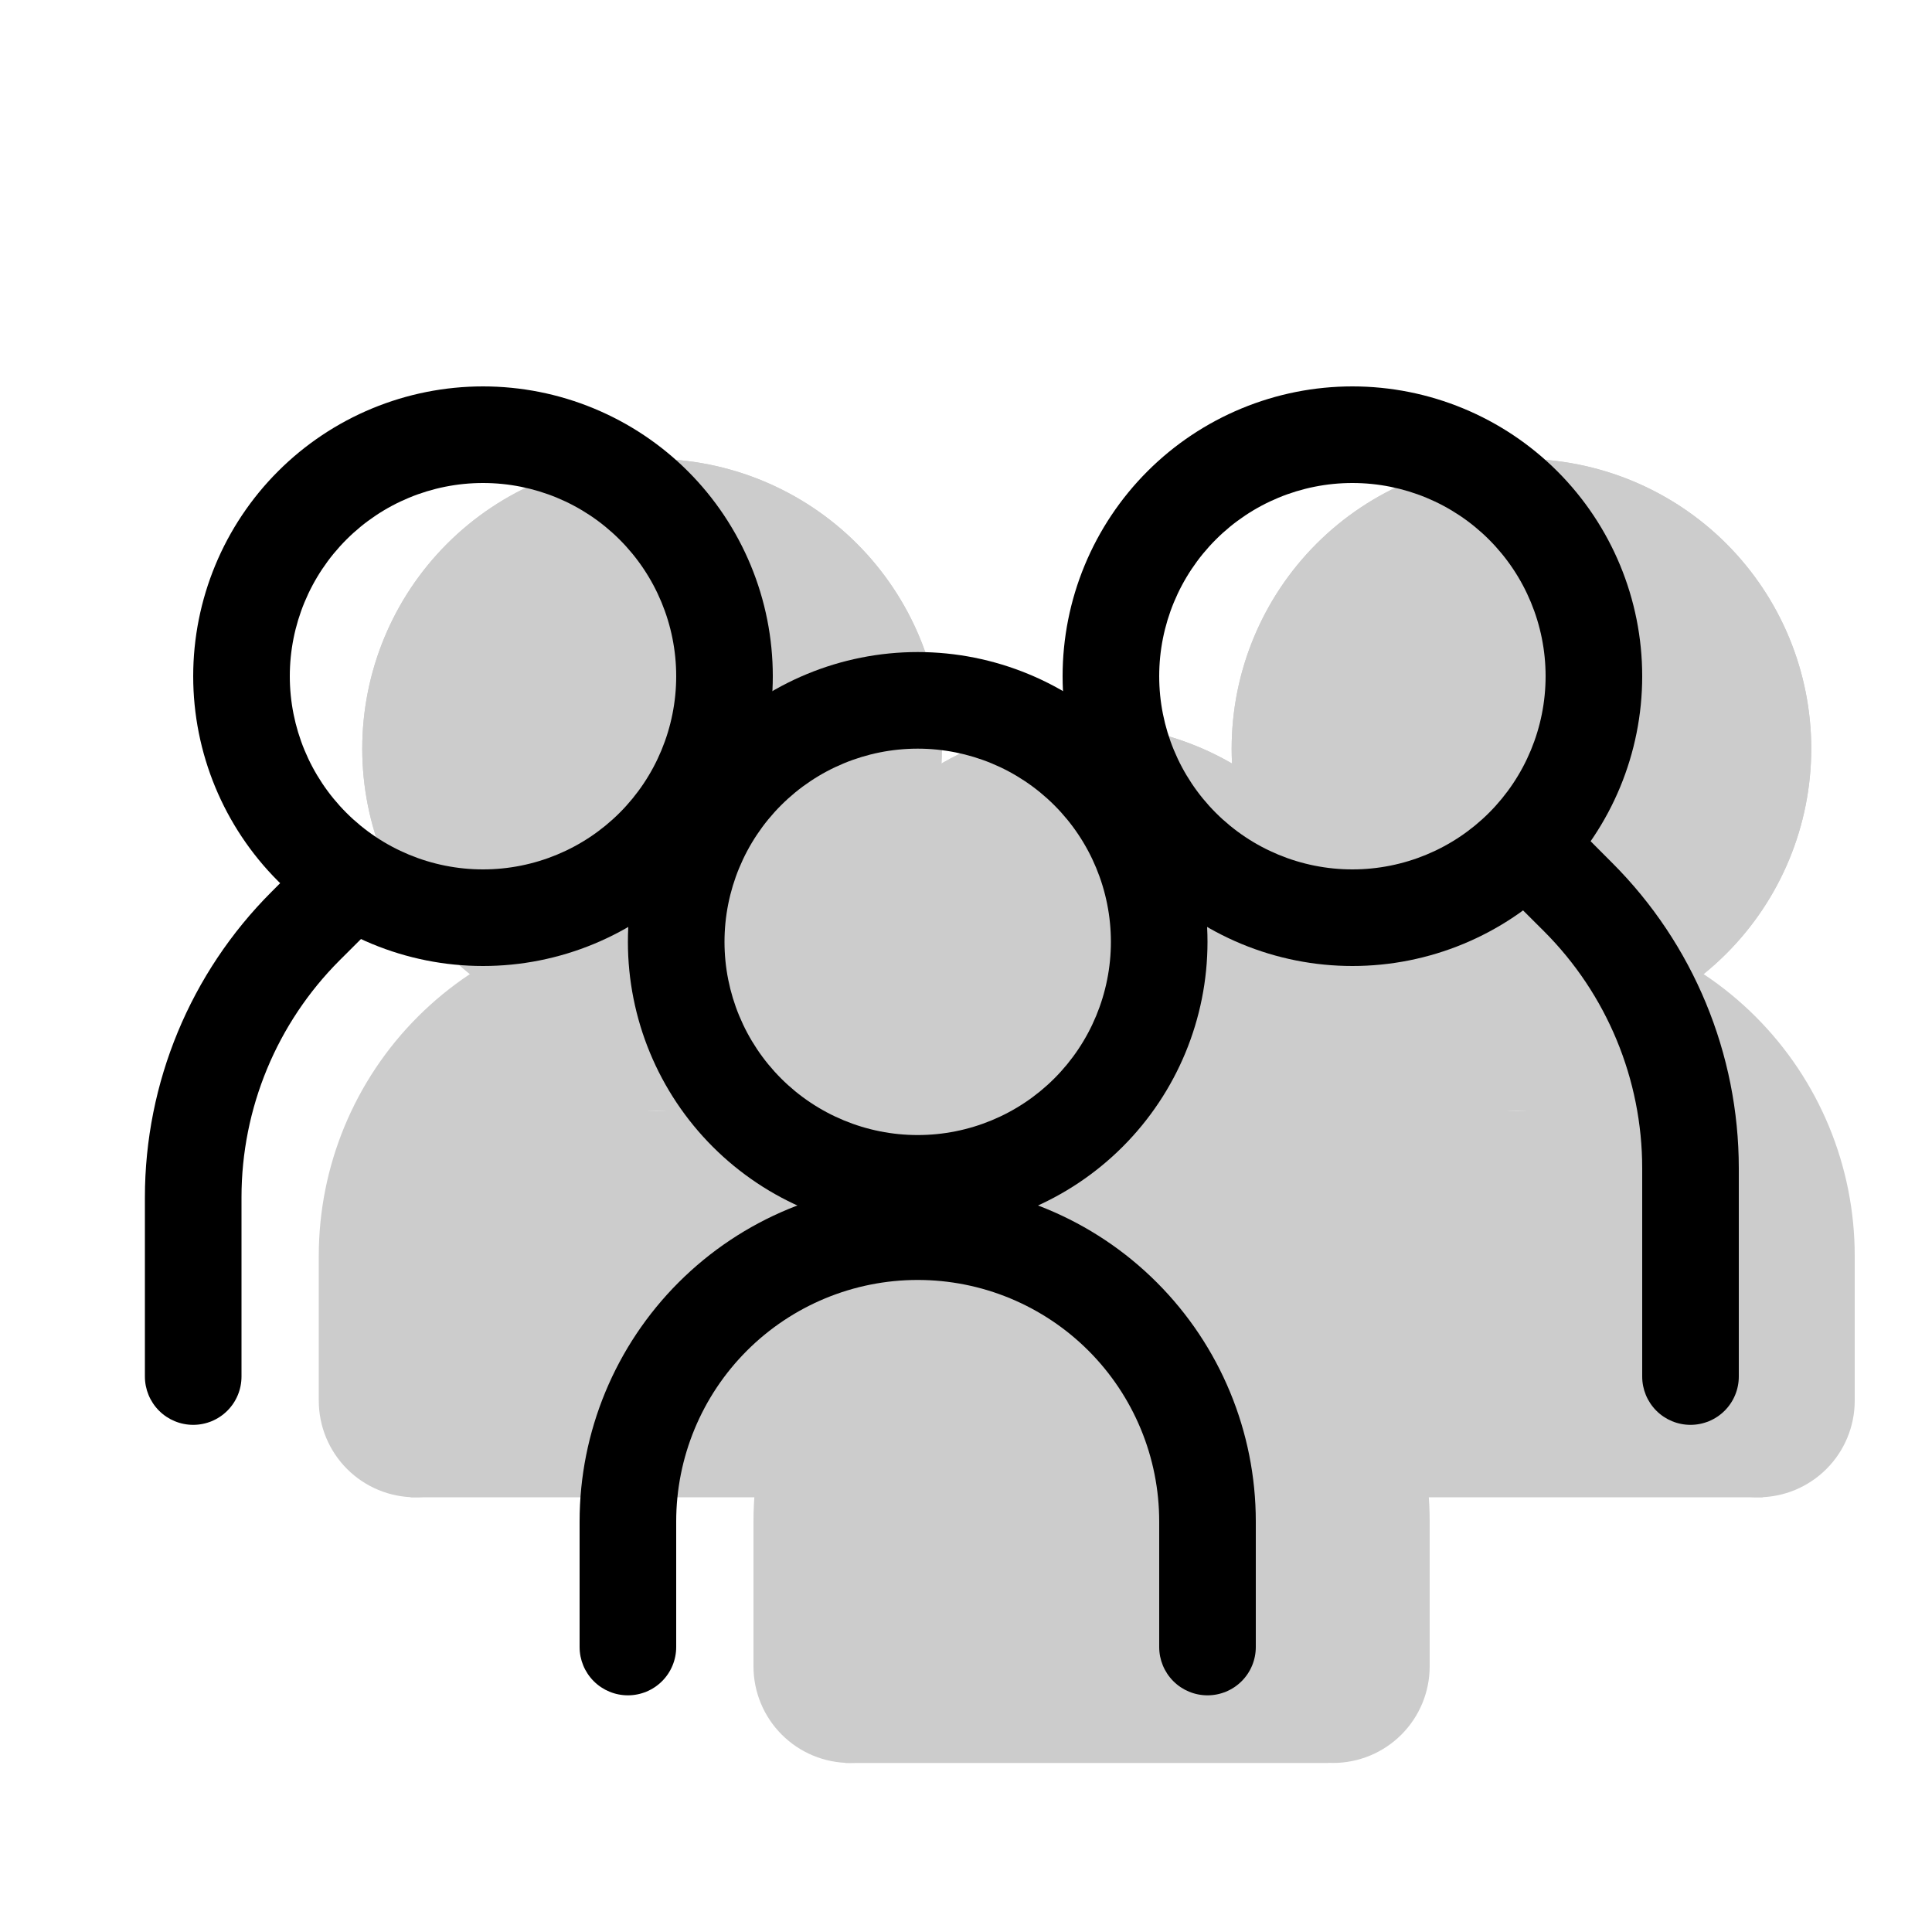<svg xmlns="http://www.w3.org/2000/svg" width="100" height="100" viewBox="0 0 100 100" fill="none"><g opacity="0.2"><path d="M48.75 38.75C48.75 42.728 47.17 46.544 44.357 49.357C41.544 52.17 37.728 53.75 33.75 53.75C29.772 53.75 25.956 52.17 23.143 49.357C20.33 46.544 18.75 42.728 18.75 38.75C18.75 34.772 20.33 30.956 23.143 28.143C25.956 25.33 29.772 23.75 33.75 23.75C37.728 23.75 41.544 25.33 44.357 28.143C47.17 30.956 48.75 34.772 48.75 38.75Z" fill="black"></path><path fill-rule="evenodd" clip-rule="evenodd" d="M33.75 43.75C35.076 43.75 36.348 43.223 37.285 42.285C38.223 41.348 38.75 40.076 38.75 38.75C38.75 37.424 38.223 36.152 37.285 35.215C36.348 34.277 35.076 33.75 33.75 33.75C32.424 33.75 31.152 34.277 30.215 35.215C29.277 36.152 28.75 37.424 28.75 38.75C28.75 40.076 29.277 41.348 30.215 42.285C31.152 43.223 32.424 43.75 33.75 43.75ZM33.75 53.75C35.72 53.75 37.67 53.362 39.49 52.608C41.31 51.854 42.964 50.749 44.357 49.357C45.749 47.964 46.854 46.31 47.608 44.49C48.362 42.67 48.75 40.72 48.75 38.75C48.75 36.78 48.362 34.83 47.608 33.01C46.854 31.19 45.749 29.536 44.357 28.143C42.964 26.75 41.31 25.646 39.49 24.892C37.67 24.138 35.72 23.75 33.75 23.75C29.772 23.75 25.956 25.33 23.143 28.143C20.33 30.956 18.75 34.772 18.75 38.75C18.75 42.728 20.33 46.544 23.143 49.357C25.956 52.17 29.772 53.75 33.75 53.75Z" fill="black"></path><path fill-rule="evenodd" clip-rule="evenodd" d="M34 57.5C32.011 57.5 30.103 58.29 28.697 59.697C27.29 61.103 26.5 63.011 26.5 65V72.5C26.5 73.826 25.973 75.098 25.035 76.035C24.098 76.973 22.826 77.5 21.5 77.5C20.174 77.5 18.902 76.973 17.965 76.035C17.027 75.098 16.5 73.826 16.5 72.5V65C16.5 60.359 18.344 55.907 21.626 52.626C24.907 49.344 29.359 47.5 34 47.5C38.641 47.5 43.093 49.344 46.374 52.626C49.656 55.907 51.5 60.359 51.5 65V67.5C51.5 68.826 50.973 70.098 50.035 71.035C49.098 71.973 47.826 72.5 46.5 72.5C45.174 72.5 43.902 71.973 42.965 71.035C42.027 70.098 41.5 68.826 41.5 67.5V65C41.5 63.011 40.71 61.103 39.303 59.697C37.897 58.29 35.989 57.5 34 57.5Z" fill="black"></path><path d="M63.75 38.75C63.75 42.728 65.33 46.544 68.143 49.357C70.956 52.17 74.772 53.75 78.75 53.75C82.728 53.75 86.544 52.17 89.357 49.357C92.17 46.544 93.75 42.728 93.75 38.75C93.75 34.772 92.17 30.956 89.357 28.143C86.544 25.33 82.728 23.75 78.75 23.75C74.772 23.75 70.956 25.33 68.143 28.143C65.33 30.956 63.75 34.772 63.75 38.75Z" fill="black"></path><path fill-rule="evenodd" clip-rule="evenodd" d="M78.75 43.75C77.424 43.75 76.152 43.223 75.215 42.285C74.277 41.348 73.75 40.076 73.75 38.75C73.75 37.424 74.277 36.152 75.215 35.215C76.152 34.277 77.424 33.75 78.75 33.75C80.076 33.75 81.348 34.277 82.285 35.215C83.223 36.152 83.75 37.424 83.75 38.75C83.75 40.076 83.223 41.348 82.285 42.285C81.348 43.223 80.076 43.75 78.75 43.75ZM78.75 53.75C76.78 53.75 74.83 53.362 73.01 52.608C71.19 51.854 69.536 50.749 68.143 49.357C66.751 47.964 65.646 46.31 64.892 44.49C64.138 42.67 63.75 40.72 63.75 38.75C63.75 36.78 64.138 34.83 64.892 33.01C65.646 31.19 66.751 29.536 68.143 28.143C69.536 26.75 71.19 25.646 73.01 24.892C74.83 24.138 76.78 23.75 78.75 23.75C82.728 23.75 86.544 25.33 89.357 28.143C92.17 30.956 93.75 34.772 93.75 38.75C93.75 42.728 92.17 46.544 89.357 49.357C86.544 52.17 82.728 53.75 78.75 53.75Z" fill="black"></path><path fill-rule="evenodd" clip-rule="evenodd" d="M78.5 57.5C80.489 57.5 82.397 58.29 83.803 59.697C85.21 61.103 86 63.011 86 65V72.5C86 73.826 86.527 75.098 87.465 76.035C88.402 76.973 89.674 77.5 91 77.5C92.326 77.5 93.598 76.973 94.535 76.035C95.473 75.098 96 73.826 96 72.5V65C96 60.359 94.156 55.907 90.874 52.626C87.593 49.344 83.141 47.5 78.5 47.5C73.859 47.5 69.407 49.344 66.126 52.626C62.844 55.907 61 60.359 61 65V67.5C61 68.826 61.527 70.098 62.465 71.035C63.402 71.973 64.674 72.5 66 72.5C67.326 72.5 68.598 71.973 69.535 71.035C70.473 70.098 71 68.826 71 67.5V65C71 63.011 71.79 61.103 73.197 59.697C74.603 58.29 76.511 57.5 78.5 57.5Z" fill="black"></path><path fill-rule="evenodd" clip-rule="evenodd" d="M56.5 71.25C54.511 71.25 52.603 72.04 51.197 73.447C49.79 74.853 49 76.761 49 78.75V86.25C49 87.576 48.473 88.848 47.535 89.785C46.598 90.723 45.326 91.25 44 91.25C42.674 91.25 41.402 90.723 40.465 89.785C39.527 88.848 39 87.576 39 86.25V78.75C39 74.109 40.844 69.657 44.126 66.376C47.407 63.094 51.859 61.25 56.5 61.25C61.141 61.25 65.593 63.094 68.874 66.376C72.156 69.657 74 74.109 74 78.75V86.25C74 87.576 73.473 88.848 72.535 89.785C71.598 90.723 70.326 91.25 69 91.25C67.674 91.25 66.402 90.723 65.465 89.785C64.527 88.848 64 87.576 64 86.25V78.75C64 76.761 63.21 74.853 61.803 73.447C60.397 72.04 58.489 71.25 56.5 71.25Z" fill="black"></path><path d="M71.25 52.5C71.25 56.478 69.67 60.294 66.857 63.107C64.044 65.92 60.228 67.5 56.25 67.5C52.272 67.5 48.456 65.92 45.643 63.107C42.83 60.294 41.25 56.478 41.25 52.5C41.25 48.522 42.83 44.706 45.643 41.893C48.456 39.08 52.272 37.5 56.25 37.5C60.228 37.5 64.044 39.08 66.857 41.893C69.67 44.706 71.25 48.522 71.25 52.5Z" fill="black"></path><path fill-rule="evenodd" clip-rule="evenodd" d="M56.25 57.5C57.576 57.5 58.848 56.973 59.785 56.035C60.723 55.098 61.25 53.826 61.25 52.5C61.25 51.174 60.723 49.902 59.785 48.965C58.848 48.027 57.576 47.5 56.25 47.5C54.924 47.5 53.652 48.027 52.715 48.965C51.777 49.902 51.25 51.174 51.25 52.5C51.25 53.826 51.777 55.098 52.715 56.035C53.652 56.973 54.924 57.5 56.25 57.5ZM56.25 67.5C60.228 67.5 64.044 65.92 66.857 63.107C69.67 60.294 71.25 56.478 71.25 52.5C71.25 48.522 69.67 44.706 66.857 41.893C64.044 39.08 60.228 37.5 56.25 37.5C52.272 37.5 48.456 39.08 45.643 41.893C42.83 44.706 41.25 48.522 41.25 52.5C41.25 56.478 42.83 60.294 45.643 63.107C48.456 65.92 52.272 67.5 56.25 67.5Z" fill="black"></path><path d="M21.25 57.5H46.25V77.5H21.25V57.5ZM66.25 57.5H91.25V77.5H66.25V57.5Z" fill="black"></path><path d="M46.25 67.5H66.25L68.75 91.25H43.75L46.25 67.5Z" fill="black"></path></g><path fill-rule="evenodd" clip-rule="evenodd" d="M25 45C27.652 45 30.196 43.946 32.071 42.071C33.946 40.196 35 37.652 35 35C35 32.348 33.946 29.804 32.071 27.929C30.196 26.054 27.652 25 25 25C22.348 25 19.804 26.054 17.929 27.929C16.054 29.804 15 32.348 15 35C15 37.652 16.054 40.196 17.929 42.071C19.804 43.946 22.348 45 25 45ZM25 50C26.97 50 28.92 49.612 30.74 48.858C32.56 48.104 34.214 46.999 35.607 45.607C36.999 44.214 38.104 42.56 38.858 40.74C39.612 38.92 40 36.97 40 35C40 33.03 39.612 31.08 38.858 29.26C38.104 27.44 36.999 25.786 35.607 24.393C34.214 23 32.56 21.896 30.74 21.142C28.92 20.388 26.97 20 25 20C21.022 20 17.206 21.58 14.393 24.393C11.58 27.206 10 31.022 10 35C10 38.978 11.58 42.794 14.393 45.607C17.206 48.42 21.022 50 25 50Z" fill="black"></path><path fill-rule="evenodd" clip-rule="evenodd" d="M19.27 44.48C19.503 44.712 19.688 44.988 19.814 45.292C19.94 45.596 20.005 45.921 20.005 46.25C20.005 46.579 19.94 46.904 19.814 47.208C19.688 47.512 19.503 47.788 19.27 48.02L17.58 49.705C14.328 52.958 12.5 57.37 12.5 61.97V71.25C12.5 71.913 12.237 72.549 11.768 73.018C11.299 73.487 10.663 73.75 10 73.75C9.337 73.75 8.701 73.487 8.232 73.018C7.763 72.549 7.5 71.913 7.5 71.25V61.97C7.501 56.044 9.855 50.361 14.045 46.17L15.73 44.48C15.962 44.247 16.238 44.062 16.542 43.937C16.846 43.81 17.171 43.746 17.5 43.746C17.829 43.746 18.154 43.81 18.458 43.937C18.762 44.062 19.038 44.247 19.27 44.48ZM78.23 42.98C77.997 43.212 77.812 43.488 77.686 43.792C77.56 44.096 77.496 44.421 77.496 44.75C77.496 45.079 77.56 45.404 77.686 45.708C77.812 46.012 77.997 46.288 78.23 46.52L79.92 48.205C83.172 51.458 85 55.87 85 60.47V71.25C85 71.913 85.263 72.549 85.732 73.018C86.201 73.487 86.837 73.75 87.5 73.75C88.163 73.75 88.799 73.487 89.268 73.018C89.737 72.549 90 71.913 90 71.25V60.47C89.999 54.544 87.645 48.861 83.455 44.67L81.77 42.98C81.538 42.747 81.262 42.562 80.958 42.437C80.654 42.31 80.329 42.246 80 42.246C79.671 42.246 79.346 42.31 79.042 42.437C78.738 42.562 78.462 42.747 78.23 42.98Z" fill="black"></path><path fill-rule="evenodd" clip-rule="evenodd" d="M70 45C67.348 45 64.804 43.946 62.929 42.071C61.054 40.196 60 37.652 60 35C60 32.348 61.054 29.804 62.929 27.929C64.804 26.054 67.348 25 70 25C72.652 25 75.196 26.054 77.071 27.929C78.946 29.804 80 32.348 80 35C80 37.652 78.946 40.196 77.071 42.071C75.196 43.946 72.652 45 70 45ZM70 50C68.03 50 66.08 49.612 64.26 48.858C62.44 48.104 60.786 46.999 59.393 45.607C58.001 44.214 56.896 42.56 56.142 40.74C55.388 38.92 55 36.97 55 35C55 33.03 55.388 31.08 56.142 29.26C56.896 27.44 58.001 25.786 59.393 24.393C60.786 23 62.44 21.896 64.26 21.142C66.08 20.388 68.03 20 70 20C73.978 20 77.794 21.58 80.607 24.393C83.42 27.206 85 31.022 85 35C85 38.978 83.42 42.794 80.607 45.607C77.794 48.42 73.978 50 70 50ZM47.5 66.25C44.185 66.25 41.005 67.567 38.661 69.911C36.317 72.255 35 75.435 35 78.75V85.25C35 85.913 34.737 86.549 34.268 87.018C33.799 87.487 33.163 87.75 32.5 87.75C31.837 87.75 31.201 87.487 30.732 87.018C30.263 86.549 30 85.913 30 85.25V78.75C30 74.109 31.844 69.657 35.126 66.376C38.407 63.094 42.859 61.25 47.5 61.25C52.141 61.25 56.593 63.094 59.874 66.376C63.156 69.657 65 74.109 65 78.75V85.25C65 85.913 64.737 86.549 64.268 87.018C63.799 87.487 63.163 87.75 62.5 87.75C61.837 87.75 61.201 87.487 60.732 87.018C60.263 86.549 60 85.913 60 85.25V78.75C60 77.109 59.677 75.483 59.048 73.966C58.42 72.45 57.5 71.072 56.339 69.911C55.178 68.75 53.8 67.83 52.283 67.201C50.767 66.573 49.142 66.25 47.5 66.25Z" fill="black"></path><path fill-rule="evenodd" clip-rule="evenodd" d="M47.5 58.75C50.152 58.75 52.696 57.696 54.571 55.821C56.446 53.946 57.5 51.402 57.5 48.75C57.5 46.098 56.446 43.554 54.571 41.679C52.696 39.804 50.152 38.75 47.5 38.75C44.848 38.75 42.304 39.804 40.429 41.679C38.554 43.554 37.5 46.098 37.5 48.75C37.5 51.402 38.554 53.946 40.429 55.821C42.304 57.696 44.848 58.75 47.5 58.75ZM47.5 63.75C51.478 63.75 55.294 62.17 58.107 59.357C60.92 56.544 62.5 52.728 62.5 48.75C62.5 44.772 60.92 40.956 58.107 38.143C55.294 35.33 51.478 33.75 47.5 33.75C43.522 33.75 39.706 35.33 36.893 38.143C34.08 40.956 32.5 44.772 32.5 48.75C32.5 52.728 34.08 56.544 36.893 59.357C39.706 62.17 43.522 63.75 47.5 63.75Z" fill="black"></path></svg>